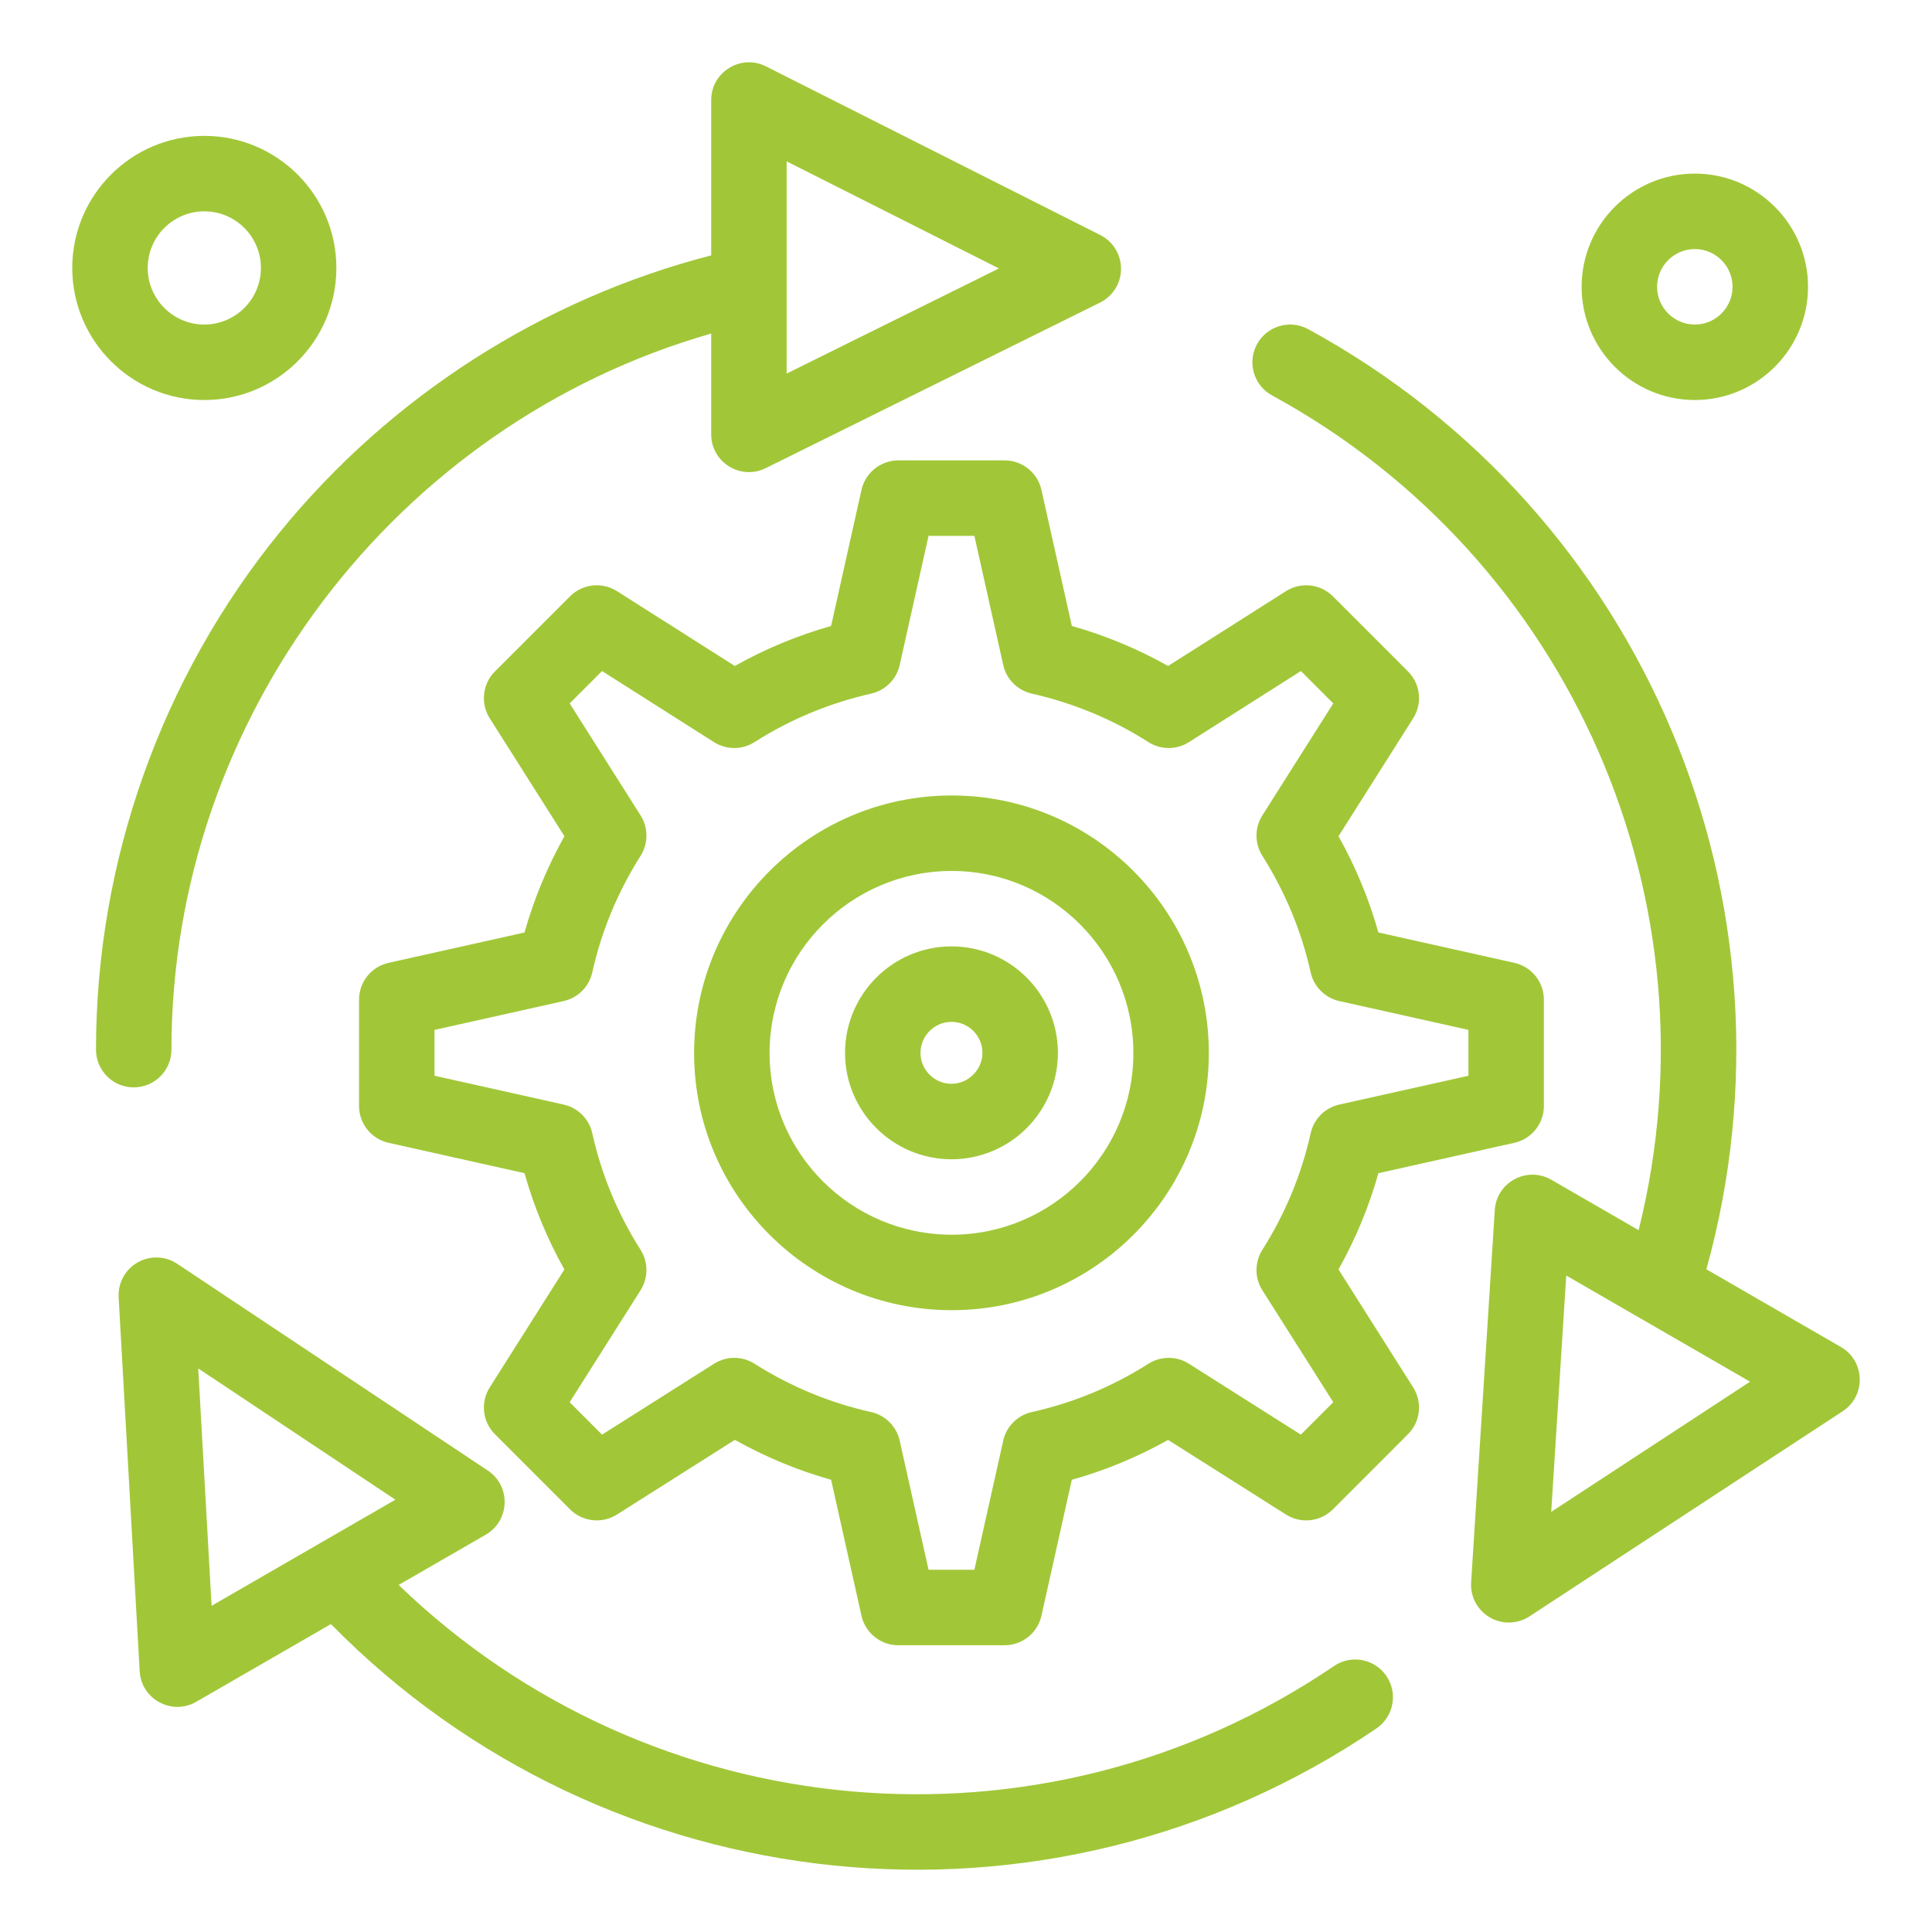 <svg fill="#a1c738" enable-background="new 0 0 512 512" height="512" viewBox="0 0 512 512" width="512" xmlns="http://www.w3.org/2000/svg"><g id="_x37_0_x2C__Setting_x2C__Arrow_x2C__Configuration_x2C__Gear_x2C__Options"><g><path d="m354.718 336.416c4.542-8.108 8.083-16.655 10.573-25.511l36.034-8.048c4.572-1.017 7.819-5.08 7.819-9.762v-28.17c0-4.682-3.247-8.735-7.819-9.762l-36.034-8.048c-2.49-8.855-6.031-17.397-10.573-25.505l19.787-31.257c2.506-3.95 1.933-9.109-1.374-12.417l-19.902-19.907c-3.316-3.312-8.481-3.88-12.431-1.37l-31.238 19.832c-8.019-4.512-16.56-8.063-25.51-10.603l-8.054-36.059c-1.021-4.567-5.08-7.819-9.762-7.819h-28.174c-4.682 0-8.736 3.252-9.757 7.819l-8.054 36.059c-8.955 2.54-17.491 6.091-25.51 10.603l-31.237-19.832c-3.955-2.51-9.119-1.942-12.432 1.37l-19.902 19.907c-3.307 3.307-3.879 8.467-1.379 12.417l19.792 31.257c-4.542 8.113-8.083 16.65-10.573 25.505l-36.034 8.048c-4.572 1.026-7.824 5.08-7.824 9.762v28.17c0 4.682 3.252 8.745 7.824 9.762l36.029 8.048c2.5 8.905 6.036 17.452 10.568 25.521l-19.782 31.247c-2.5 3.944-1.928 9.104 1.379 12.411l19.902 19.912c3.307 3.308 8.467 3.875 12.421 1.375l31.257-19.793c8.108 4.543 16.645 8.089 25.505 10.579l8.049 36.028c1.021 4.572 5.075 7.819 9.757 7.819h28.174c4.682 0 8.741-3.247 9.762-7.819l8.049-36.028c8.905-2.5 17.446-6.036 25.515-10.568l31.248 19.782c3.949 2.5 9.109 1.933 12.421-1.375l19.902-19.912c3.307-3.307 3.88-8.467 1.374-12.411zm-9.976 43.778-29.684-18.797c-3.272-2.071-7.446-2.071-10.718.01-9.498 6.047-19.893 10.35-30.884 12.8-3.785.837-6.744 3.796-7.591 7.581l-7.645 34.216h-12.147l-7.646-34.216c-.842-3.785-3.8-6.744-7.59-7.581-10.902-2.43-21.302-6.733-30.904-12.81-3.267-2.071-7.431-2.071-10.693 0l-29.688 18.797-8.582-8.587 18.792-29.684c2.072-3.277 2.067-7.45-.01-10.718-6.046-9.503-10.354-19.892-12.794-30.889-.842-3.785-3.795-6.744-7.581-7.591l-34.226-7.64v-12.152l34.226-7.64c3.785-.847 6.739-3.806 7.581-7.591 2.42-10.907 6.733-21.306 12.81-30.909 2.062-3.267 2.062-7.431-.005-10.698l-18.792-29.684 8.577-8.577 29.678 18.846c3.282 2.082 7.471 2.072 10.743-.02 9.408-6.006 19.813-10.33 30.919-12.854 3.765-.857 6.698-3.8 7.54-7.57l7.646-34.226h12.147l7.645 34.226c.842 3.77 3.78 6.713 7.546 7.57 11.106 2.525 21.51 6.848 30.918 12.854 3.272 2.092 7.461 2.102 10.738.02l29.684-18.846 8.576 8.577-18.796 29.684c-2.067 3.267-2.067 7.431 0 10.698 6.076 9.603 10.384 20.001 12.81 30.909.837 3.785 3.795 6.744 7.58 7.591l34.226 7.64v12.152l-34.226 7.64c-3.785.847-6.743 3.806-7.58 7.591-2.426 10.907-6.733 21.307-12.81 30.908-2.067 3.268-2.067 7.432 0 10.698l18.796 29.684z"/><path d="m252.215 210.808c-37.643 0-68.272 30.62-68.272 68.272 0 37.573 30.63 68.133 68.272 68.133 37.572 0 68.138-30.56 68.138-68.133 0-37.652-30.566-68.272-68.138-68.272zm0 116.404c-26.616 0-48.271-21.596-48.271-48.132 0-26.615 21.655-48.271 48.271-48.271 26.541 0 48.142 21.655 48.142 48.271-.001 26.536-21.601 48.132-48.142 48.132z"/><path d="m252.17 250.801c-15.564 0-28.224 12.67-28.224 28.229 0 15.539 12.66 28.189 28.224 28.189 15.539 0 28.185-12.65 28.185-28.189-.001-15.558-12.646-28.229-28.185-28.229zm0 36.418c-4.537 0-8.228-3.676-8.228-8.188 0-4.532 3.69-8.228 8.228-8.228 4.513 0 8.183 3.695 8.183 8.228 0 4.432-3.746 8.188-8.183 8.188z"/><path d="m45.436 278.164c0-87.955 59.452-165.835 143.039-189.771v26.715c0 7.391 7.78 12.257 14.438 8.96l88.612-43.883c3.392-1.684 5.549-5.14 5.559-8.925.015-3.791-2.111-7.262-5.493-8.965l-88.613-44.71c-6.629-3.342-14.503 1.474-14.503 8.93v41.165c-44.595 11.5-84.917 37.289-114.227 73.243-31.477 38.604-48.809 87.347-48.809 137.242 0 5.528 4.477 10.001 10 10.001s9.997-4.474 9.997-10.002zm219.285-207.023-56.249 27.856c0-11.122 0-43.31 0-56.234z"/><path d="m353.527 441.514c-77.675 52.772-181.174 42.932-247.878-21.486l23.09-13.327c6.405-3.695 6.724-12.87.543-16.983l-82.317-54.795c-3.153-2.103-7.222-2.231-10.509-.359-3.287 1.883-5.229 5.469-5.016 9.244l5.578 99.092c.418 7.45 8.566 11.804 14.981 8.098l35.695-20.599c73.128 74.438 189.815 86.938 277.068 27.661 4.572-3.107 5.757-9.323 2.654-13.896-3.101-4.563-9.321-5.759-13.889-2.65zm-300.994-78.862 52.25 34.784c-6.938 4.004-41.776 24.115-48.709 28.119z"/><path d="m487.855 356.965-35.65-20.589c26.87-96.751-16.021-200.34-105.521-249.148-4.852-2.645-10.923-.856-13.567 3.995-2.645 4.846-.856 10.922 3.99 13.567 79.299 43.245 118.828 134.293 97.144 221.218l-23.134-13.358c-6.4-3.695-14.509.598-14.981 8.019l-6.275 98.684c-.369 5.787 4.243 10.638 9.98 10.638 1.907 0 3.815-.548 5.479-1.633l83.015-54.367c6.22-4.077 5.971-13.301-.48-17.026zm-76.768 43.699 3.984-62.635c9.363 5.398 39.007 22.521 48.714 28.13z"/><path d="m449.147 106.009c16.54 0 29.997-13.462 29.997-30.002s-13.457-30.002-29.997-30.002c-16.545 0-30.002 13.462-30.002 30.002s13.458 30.002 30.002 30.002zm0-40.003c5.514 0 9.996 4.487 9.996 10.001s-4.482 10.001-9.996 10.001-10.001-4.487-10.001-10.001 4.488-10.001 10.001-10.001z"/><path d="m54.146 106.009c19.299 0 34.998-15.704 34.998-35.003s-15.698-34.997-34.998-34.997-34.997 15.698-34.997 34.997 15.698 35.003 34.997 35.003zm0-50.004c8.272 0 15.001 6.729 15.001 15.001 0 8.273-6.729 15.001-15.001 15.001s-15.001-6.729-15.001-15.001c.001-8.272 6.729-15.001 15.001-15.001z"/></g></g></svg>